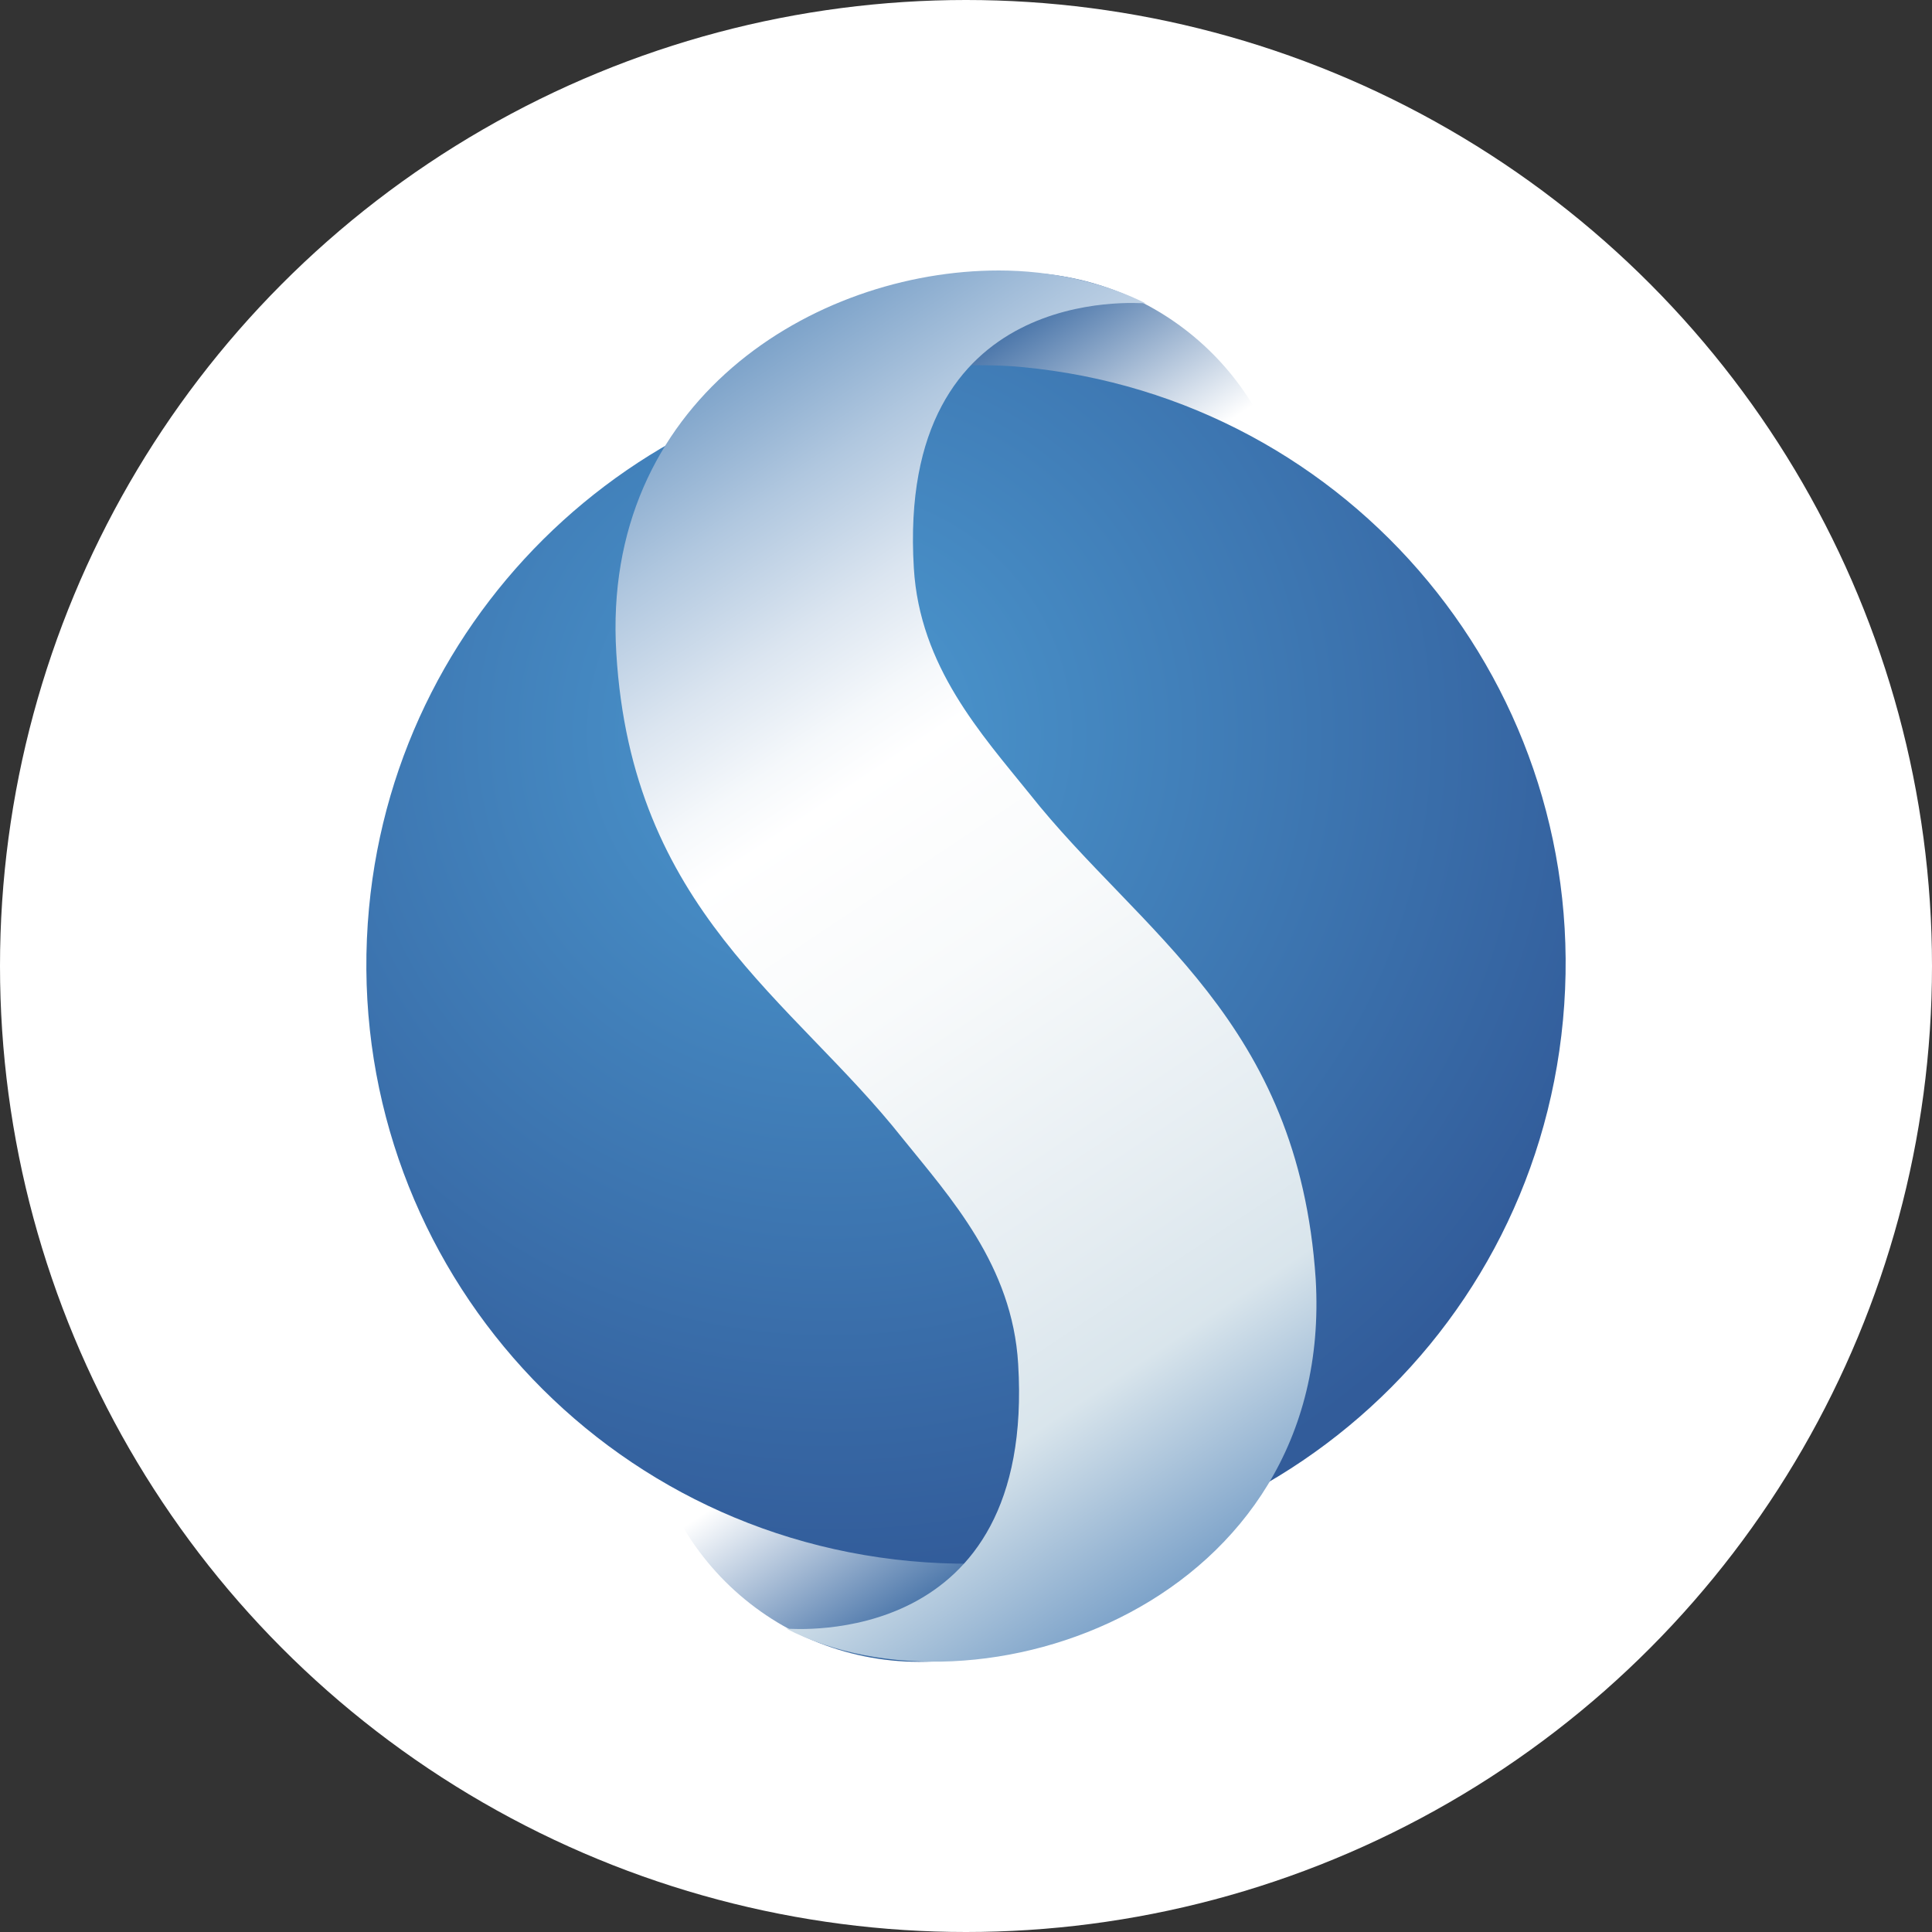 <?xml version="1.0" encoding="utf-8"?>
<!-- Generator: Adobe Illustrator 24.0.1, SVG Export Plug-In . SVG Version: 6.00 Build 0)  -->
<svg version="1.1" id="Layer_1" xmlns="http://www.w3.org/2000/svg" xmlns:xlink="http://www.w3.org/1999/xlink" x="0px" y="0px"
	 viewBox="0 0 100 100" style="enable-background:new 0 0 100 100;" xml:space="preserve">
<rect x="0" y="0" width="100" height="100" fill="#333333" stroke="none"/>
<style type="text/css">
	.st0{fill:#FFFFFF;}
	.st1{clip-path:url(#SVGID_2_);fill:url(#SVGID_3_);}
	.st2{clip-path:url(#SVGID_5_);fill:url(#SVGID_6_);}
	.st3{clip-path:url(#SVGID_8_);fill:url(#SVGID_9_);}
	.st4{opacity:0.2;}
	.st5{clip-path:url(#SVGID_11_);}
	.st6{opacity:0.8;clip-path:url(#SVGID_13_);}
	.st7{clip-path:url(#SVGID_15_);}
	.st8{clip-path:url(#SVGID_17_);}
	.st9{clip-path:url(#SVGID_19_);fill:url(#SVGID_20_);}
</style>
<circle class="st0" cx="50" cy="50" r="50"/>
<g>
	<g>
		<g>
			<defs>
				<path id="SVGID_1_" d="M50.9,14.2c-7.9,0.9-13.5,8-12.6,15.8c0.9,7.8,8,13.4,15.9,12.4c7.9-0.9,13.5-8,12.6-15.8
					c-0.9-7.2-7-12.5-14.2-12.5C52,14.1,51.4,14.1,50.9,14.2"/>
			</defs>
			<clipPath id="SVGID_2_">
				<use xlink:href="#SVGID_1_"  style="overflow:visible;"/>
			</clipPath>
			
				<linearGradient id="SVGID_3_" gradientUnits="userSpaceOnUse" x1="-926.337" y1="462.589" x2="-925.796" y2="462.589" gradientTransform="matrix(-29.119 -43.941 43.941 -29.119 -47240.16 -27193.727)">
				<stop  offset="0" style="stop-color:#FFFFFF"/>
				<stop  offset="0.5" style="stop-color:#FFFFFF"/>
				<stop  offset="0.9" style="stop-color:#32639E"/>
				<stop  offset="1" style="stop-color:#32639E"/>
			</linearGradient>
			<polygon class="st1" points="46.6,57.3 23.9,23 58.4,0.1 81.2,34.4 			"/>
		</g>
	</g>
	<g>
		<g>
			<defs>
				<path id="SVGID_4_" d="M46.1,57.7c-7.9,0.9-13.5,8-12.6,15.8c0.9,7.8,8,13.4,15.9,12.4c7.9-0.9,13.5-8,12.6-15.8
					c-0.9-7.2-7-12.5-14.2-12.5C47.3,57.6,46.7,57.6,46.1,57.7"/>
			</defs>
			<clipPath id="SVGID_5_">
				<use xlink:href="#SVGID_4_"  style="overflow:visible;"/>
			</clipPath>
			
				<linearGradient id="SVGID_6_" gradientUnits="userSpaceOnUse" x1="-891.746" y1="444.96" x2="-891.206" y2="444.96" gradientTransform="matrix(29.119 43.942 -43.942 29.119 45559.043 26287.951)">
				<stop  offset="0" style="stop-color:#FFFFFF"/>
				<stop  offset="0.5" style="stop-color:#FFFFFF"/>
				<stop  offset="0.9" style="stop-color:#32639E"/>
				<stop  offset="1" style="stop-color:#32639E"/>
			</linearGradient>
			<polygon class="st2" points="53.7,43.6 76.4,77.9 41.9,100.8 19.2,66.5 			"/>
		</g>
	</g>
	<g>
		<g>
			<defs>
				<path id="SVGID_7_" d="M19.1,47c-1.6,17.1,10.9,32.2,28,33.8c17.1,1.6,32.2-10.9,33.8-28c1.6-17.1-10.9-32.2-28-33.8
					c-1-0.1-2-0.1-3-0.1C34.1,18.9,20.6,31,19.1,47"/>
			</defs>
			<clipPath id="SVGID_8_">
				<use xlink:href="#SVGID_7_"  style="overflow:visible;"/>
			</clipPath>
			
				<radialGradient id="SVGID_9_" cx="-898.848" cy="461.933" r="0.54" gradientTransform="matrix(79.4 -11.439 11.439 79.4 66127.727 -46922.008)" gradientUnits="userSpaceOnUse">
				<stop  offset="0" style="stop-color:#4C99D0"/>
				<stop  offset="1" style="stop-color:#325C9A"/>
			</radialGradient>
			<polygon class="st3" points="8.5,20.2 81.2,9.8 91.5,81.2 18.8,91.7 			"/>
		</g>
	</g>
	<g>
		<g class="st4">
			<g>
				<g>
					<defs>
						<rect id="SVGID_10_" x="18.9" y="14.8" width="62.1" height="70.4"/>
					</defs>
					<clipPath id="SVGID_11_">
						<use xlink:href="#SVGID_10_"  style="overflow:visible;"/>
					</clipPath>
					<g class="st5">
						<g>
							<defs>
								<path id="SVGID_12_" d="M80.9,52.9c-1.6,17.1-16.8,29.6-33.8,28C30,79.3,17.5,64.1,19.1,47c1.6-17.1,16.8-29.6,33.8-28
									C70,20.7,82.5,35.8,80.9,52.9"/>
							</defs>
							<clipPath id="SVGID_13_">
								<use xlink:href="#SVGID_12_"  style="overflow:visible;"/>
							</clipPath>
							<g class="st6">
								<g>
									<g>
										<defs>
											<rect id="SVGID_14_" x="13.4" y="-4.8" width="72.5" height="109.5"/>
										</defs>
										<clipPath id="SVGID_15_">
											<use xlink:href="#SVGID_14_"  style="overflow:visible;"/>
										</clipPath>
										<g class="st7">
											<g>
												<defs>
													<rect id="SVGID_16_" x="13.4" y="-4.8" width="72.5" height="109.5"/>
												</defs>
												<clipPath id="SVGID_17_">
													<use xlink:href="#SVGID_16_"  style="overflow:visible;"/>
												</clipPath>
												<g transform="matrix(1 0 0 1 0 1.907349e-006)" class="st8">
												</g>
											</g>
										</g>
									</g>
								</g>
							</g>
						</g>
					</g>
				</g>
			</g>
		</g>
	</g>
	<g>
		<g>
			<defs>
				<path id="SVGID_18_" d="M31.9,33.8c0.8,13.3,9.1,17.9,14.8,25.1l0,0c2.5,3.1,5.7,6.6,6,11.7c0.9,14.8-11.6,13.7-12,13.7
					c9.9,5.1,28.4-1.3,27.4-18.1C67.2,52.8,59,48.3,53.3,41.1v0c-2.5-3.1-5.7-6.6-6-11.7c-0.9-14.8,11.6-13.7,12-13.7
					c-2.2-1.1-4.9-1.7-7.6-1.7C42.1,14,31.1,20.8,31.9,33.8"/>
			</defs>
			<clipPath id="SVGID_19_">
				<use xlink:href="#SVGID_18_"  style="overflow:visible;"/>
			</clipPath>
			
				<linearGradient id="SVGID_20_" gradientUnits="userSpaceOnUse" x1="-901.226" y1="450.16" x2="-900.685" y2="450.16" gradientTransform="matrix(66.76 100.743 -100.743 66.76 105547.984 60762.516)">
				<stop  offset="0" style="stop-color:#7CA2C9"/>
				<stop  offset="0.106" style="stop-color:#B0C7DF"/>
				<stop  offset="0.208" style="stop-color:#DBE5F0"/>
				<stop  offset="0.286" style="stop-color:#F5F8FB"/>
				<stop  offset="0.333" style="stop-color:#FFFFFF"/>
				<stop  offset="0.495" style="stop-color:#F8FAFB"/>
				<stop  offset="0.735" style="stop-color:#E4ECF1"/>
				<stop  offset="0.836" style="stop-color:#D9E5EC"/>
				<stop  offset="1" style="stop-color:#7CA2C9"/>
			</linearGradient>
			<polygon class="st9" points="57.5,-3.5 103.8,66.4 42.7,106.9 -3.6,37 			"/>
		</g>
	</g>
</g>
</svg>
